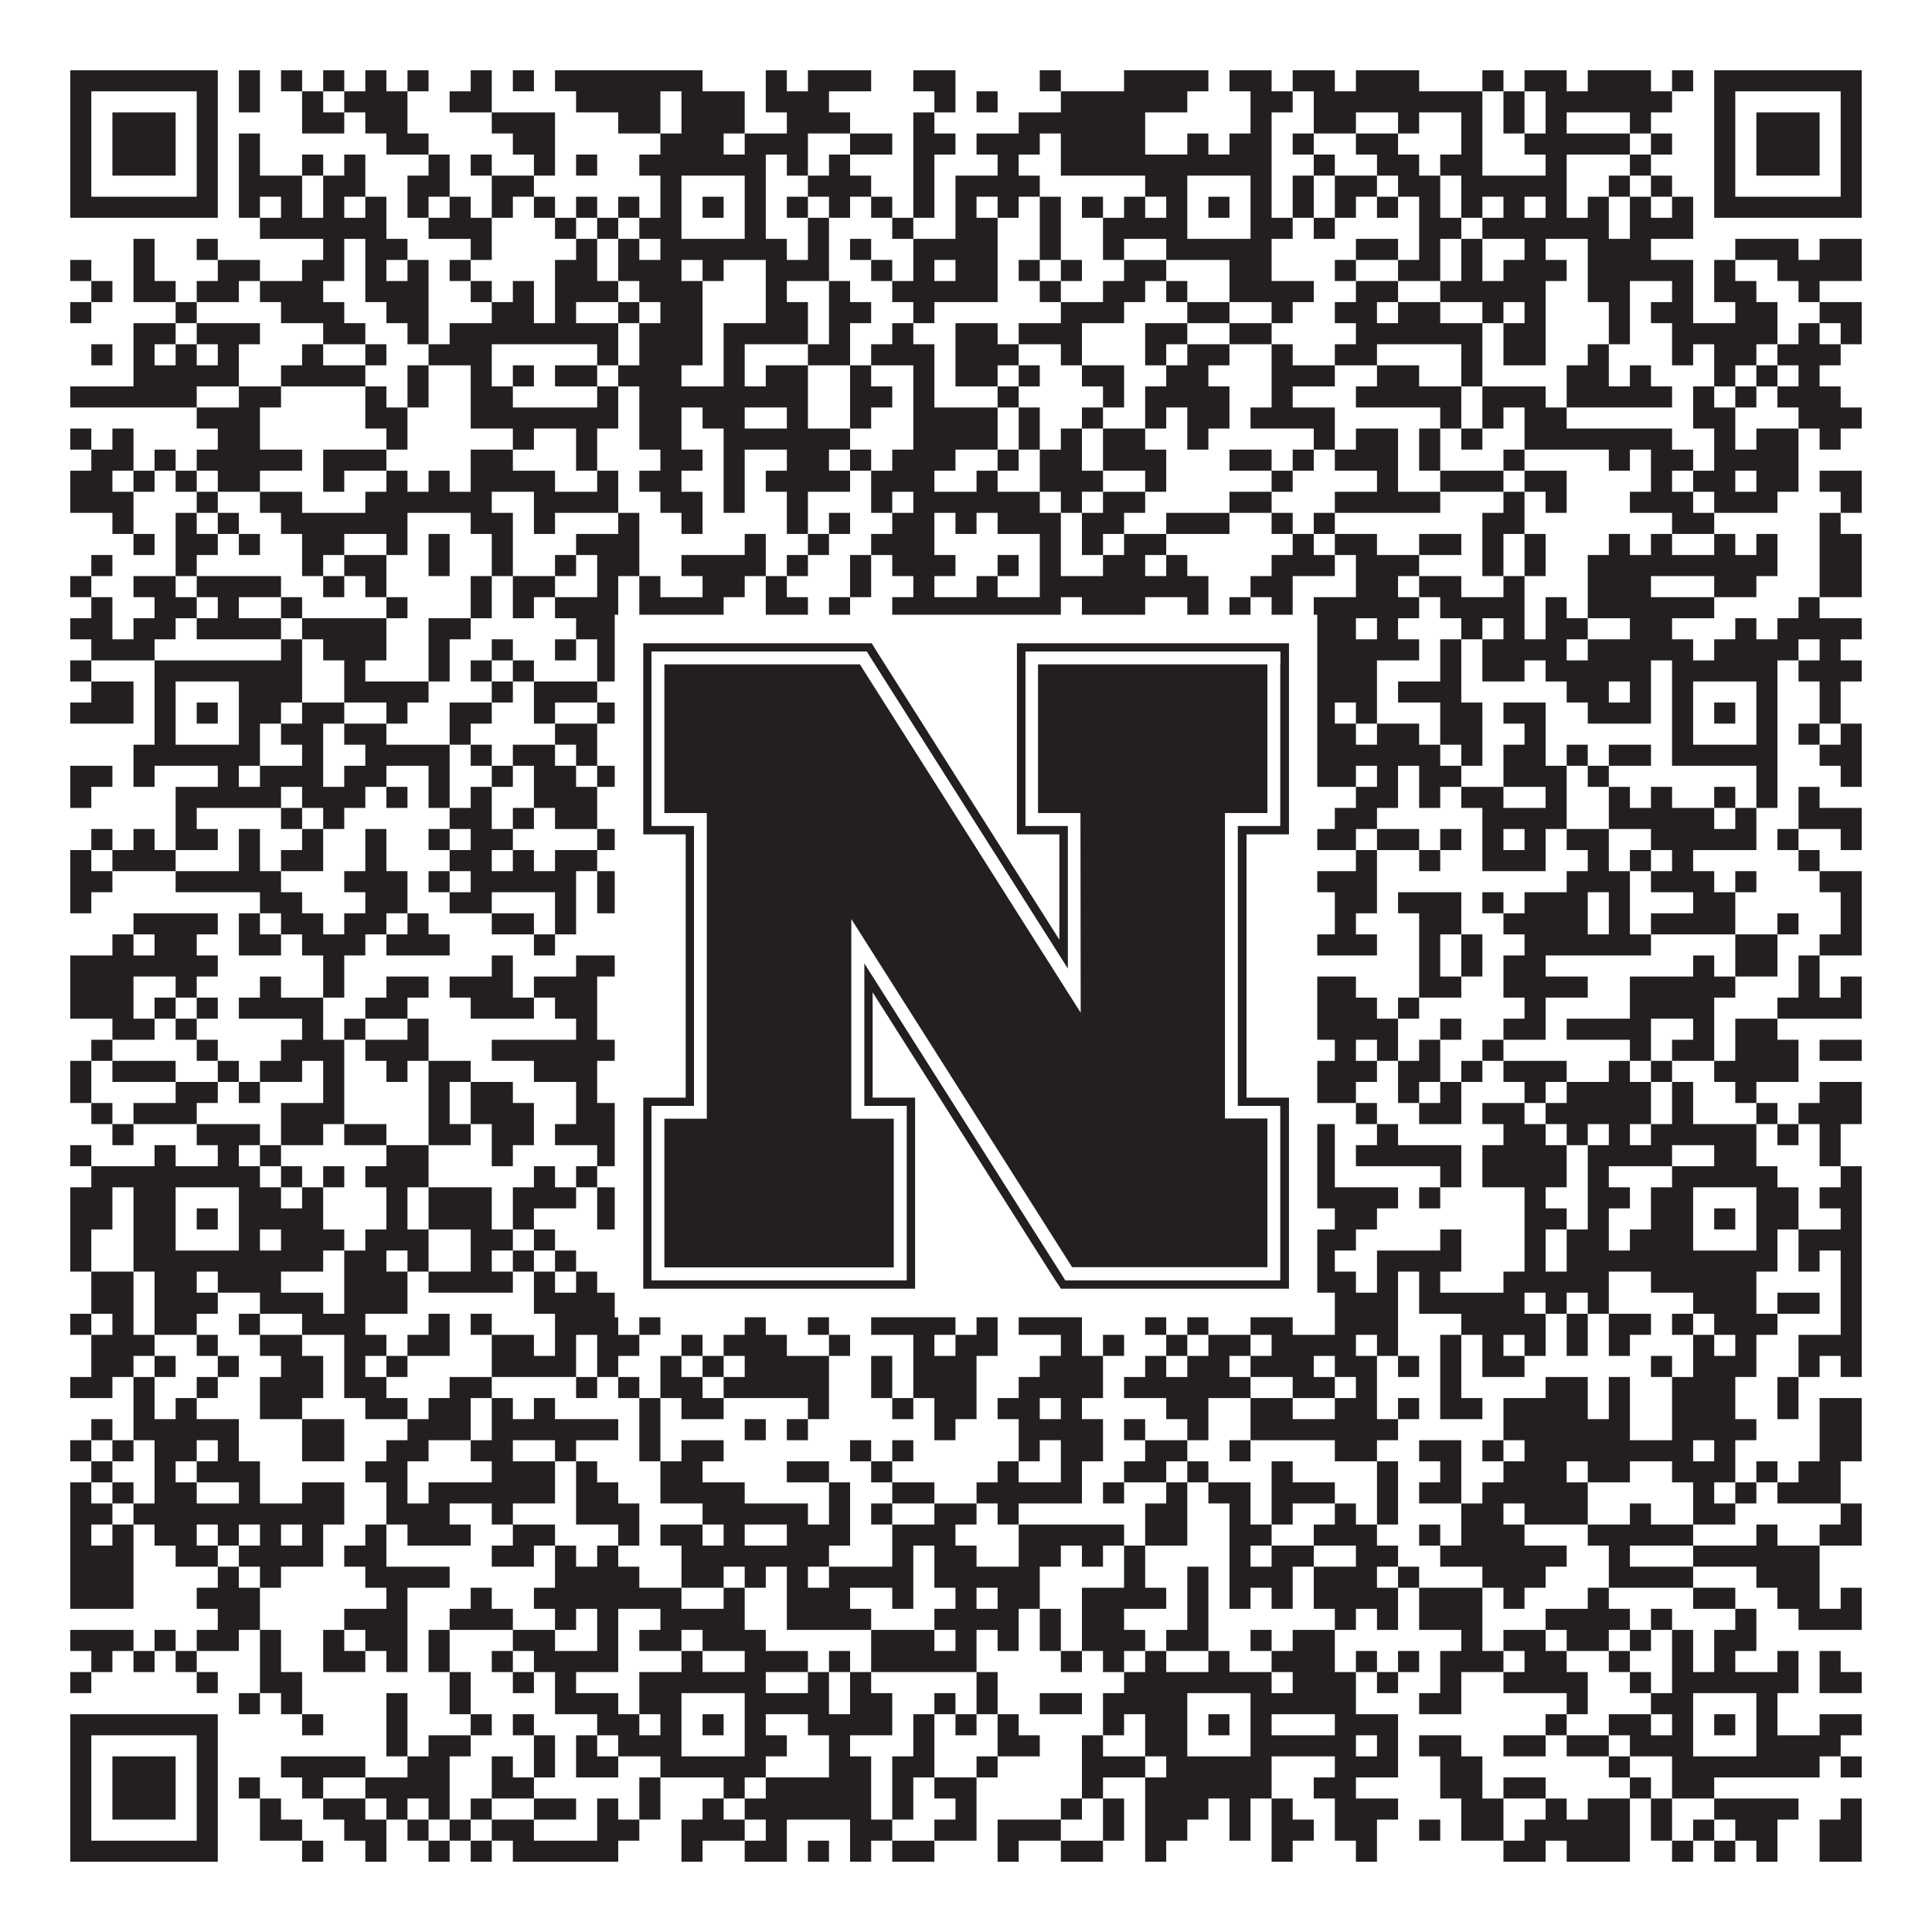 <?xml version="1.0"?>
<svg xmlns="http://www.w3.org/2000/svg" xmlns:xlink="http://www.w3.org/1999/xlink" version="1.1" width="1100px" height="1100px" viewBox="0 0 1100 1100"><rect x="0" y="0" width="1100" height="1100" fill="#ffffff" fill-opacity="1"/><path fill="#231f20" fill-opacity="1" d="M40,40L124,40L124,52L40,52ZM136,40L148,40L148,52L136,52ZM160,40L172,40L172,52L160,52ZM184,40L196,40L196,52L184,52ZM208,40L220,40L220,52L208,52ZM232,40L244,40L244,52L232,52ZM268,40L280,40L280,52L268,52ZM292,40L304,40L304,52L292,52ZM316,40L400,40L400,52L316,52ZM436,40L448,40L448,52L436,52ZM460,40L496,40L496,52L460,52ZM520,40L544,40L544,52L520,52ZM592,40L604,40L604,52L592,52ZM640,40L688,40L688,52L640,52ZM700,40L724,40L724,52L700,52ZM736,40L760,40L760,52L736,52ZM772,40L808,40L808,52L772,52ZM844,40L856,40L856,52L844,52ZM868,40L892,40L892,52L868,52ZM904,40L940,40L940,52L904,52ZM952,40L964,40L964,52L952,52ZM976,40L1060,40L1060,52L976,52ZM40,52L52,52L52,64L40,64ZM112,52L124,52L124,64L112,64ZM136,52L148,52L148,64L136,64ZM172,52L184,52L184,64L172,64ZM196,52L232,52L232,64L196,64ZM256,52L280,52L280,64L256,64ZM328,52L376,52L376,64L328,64ZM388,52L424,52L424,64L388,64ZM436,52L472,52L472,64L436,64ZM532,52L544,52L544,64L532,64ZM556,52L568,52L568,64L556,64ZM604,52L676,52L676,64L604,64ZM712,52L736,52L736,64L712,64ZM748,52L844,52L844,64L748,64ZM856,52L868,52L868,64L856,64ZM880,52L952,52L952,64L880,64ZM976,52L988,52L988,64L976,64ZM1048,52L1060,52L1060,64L1048,64ZM40,64L52,64L52,76L40,76ZM64,64L100,64L100,76L64,76ZM112,64L124,64L124,76L112,76ZM172,64L196,64L196,76L172,76ZM208,64L232,64L232,76L208,76ZM280,64L316,64L316,76L280,76ZM352,64L376,64L376,76L352,76ZM388,64L424,64L424,76L388,76ZM448,64L484,64L484,76L448,76ZM520,64L532,64L532,76L520,76ZM580,64L652,64L652,76L580,76ZM712,64L724,64L724,76L712,76ZM748,64L772,64L772,76L748,76ZM796,64L808,64L808,76L796,76ZM832,64L844,64L844,76L832,76ZM856,64L868,64L868,76L856,76ZM880,64L892,64L892,76L880,76ZM928,64L940,64L940,76L928,76ZM976,64L988,64L988,76L976,76ZM1000,64L1036,64L1036,76L1000,76ZM1048,64L1060,64L1060,76L1048,76ZM40,76L52,76L52,88L40,88ZM64,76L100,76L100,88L64,88ZM112,76L124,76L124,88L112,88ZM136,76L148,76L148,88L136,88ZM220,76L244,76L244,88L220,88ZM292,76L316,76L316,88L292,88ZM376,76L412,76L412,88L376,88ZM424,76L460,76L460,88L424,88ZM484,76L508,76L508,88L484,88ZM520,76L544,76L544,88L520,88ZM556,76L592,76L592,88L556,88ZM604,76L652,76L652,88L604,88ZM676,76L688,76L688,88L676,88ZM700,76L724,76L724,88L700,88ZM736,76L748,76L748,88L736,88ZM772,76L796,76L796,88L772,88ZM832,76L844,76L844,88L832,88ZM868,76L928,76L928,88L868,88ZM940,76L952,76L952,88L940,88ZM976,76L988,76L988,88L976,88ZM1000,76L1036,76L1036,88L1000,88ZM1048,76L1060,76L1060,88L1048,88ZM40,88L52,88L52,100L40,100ZM64,88L100,88L100,100L64,100ZM112,88L124,88L124,100L112,100ZM136,88L148,88L148,100L136,100ZM172,88L184,88L184,100L172,100ZM196,88L208,88L208,100L196,100ZM244,88L256,88L256,100L244,100ZM268,88L280,88L280,100L268,100ZM304,88L316,88L316,100L304,100ZM328,88L340,88L340,100L328,100ZM364,88L436,88L436,100L364,100ZM448,88L460,88L460,100L448,100ZM472,88L484,88L484,100L472,100ZM520,88L532,88L532,100L520,100ZM568,88L580,88L580,100L568,100ZM604,88L724,88L724,100L604,100ZM748,88L760,88L760,100L748,100ZM784,88L808,88L808,100L784,100ZM820,88L844,88L844,100L820,100ZM880,88L892,88L892,100L880,100ZM928,88L940,88L940,100L928,100ZM976,88L988,88L988,100L976,100ZM1000,88L1036,88L1036,100L1000,100ZM1048,88L1060,88L1060,100L1048,100ZM40,100L52,100L52,112L40,112ZM112,100L124,100L124,112L112,112ZM136,100L172,100L172,112L136,112ZM184,100L208,100L208,112L184,112ZM232,100L256,100L256,112L232,112ZM280,100L304,100L304,112L280,112ZM376,100L388,100L388,112L376,112ZM424,100L436,100L436,112L424,112ZM460,100L496,100L496,112L460,112ZM520,100L532,100L532,112L520,112ZM544,100L592,100L592,112L544,112ZM652,100L676,100L676,112L652,112ZM712,100L724,100L724,112L712,112ZM736,100L748,100L748,112L736,112ZM760,100L784,100L784,112L760,112ZM796,100L820,100L820,112L796,112ZM832,100L892,100L892,112L832,112ZM916,100L928,100L928,112L916,112ZM940,100L952,100L952,112L940,112ZM976,100L988,100L988,112L976,112ZM1048,100L1060,100L1060,112L1048,112ZM40,112L124,112L124,124L40,124ZM136,112L148,112L148,124L136,124ZM160,112L172,112L172,124L160,124ZM184,112L196,112L196,124L184,124ZM208,112L220,112L220,124L208,124ZM232,112L244,112L244,124L232,124ZM256,112L268,112L268,124L256,124ZM280,112L292,112L292,124L280,124ZM304,112L316,112L316,124L304,124ZM328,112L340,112L340,124L328,124ZM352,112L364,112L364,124L352,124ZM376,112L388,112L388,124L376,124ZM400,112L412,112L412,124L400,124ZM424,112L436,112L436,124L424,124ZM448,112L460,112L460,124L448,124ZM472,112L484,112L484,124L472,124ZM496,112L508,112L508,124L496,124ZM520,112L532,112L532,124L520,124ZM544,112L556,112L556,124L544,124ZM568,112L580,112L580,124L568,124ZM592,112L604,112L604,124L592,124ZM616,112L628,112L628,124L616,124ZM640,112L652,112L652,124L640,124ZM664,112L676,112L676,124L664,124ZM688,112L700,112L700,124L688,124ZM712,112L724,112L724,124L712,124ZM736,112L748,112L748,124L736,124ZM760,112L772,112L772,124L760,124ZM784,112L796,112L796,124L784,124ZM808,112L820,112L820,124L808,124ZM832,112L844,112L844,124L832,124ZM856,112L868,112L868,124L856,124ZM880,112L892,112L892,124L880,124ZM904,112L916,112L916,124L904,124ZM928,112L940,112L940,124L928,124ZM952,112L964,112L964,124L952,124ZM976,112L1060,112L1060,124L976,124ZM148,124L220,124L220,136L148,136ZM244,124L280,124L280,136L244,136ZM316,124L328,124L328,136L316,136ZM340,124L352,124L352,136L340,136ZM364,124L388,124L388,136L364,136ZM424,124L436,124L436,136L424,136ZM460,124L472,124L472,136L460,136ZM508,124L520,124L520,136L508,136ZM544,124L568,124L568,136L544,136ZM592,124L604,124L604,136L592,136ZM628,124L676,124L676,136L628,136ZM712,124L736,124L736,136L712,136ZM748,124L760,124L760,136L748,136ZM808,124L832,124L832,136L808,136ZM844,124L916,124L916,136L844,136ZM928,124L964,124L964,136L928,136ZM76,136L88,136L88,148L76,148ZM112,136L124,136L124,148L112,148ZM184,136L196,136L196,148L184,148ZM208,136L232,136L232,148L208,148ZM268,136L280,136L280,148L268,148ZM328,136L340,136L340,148L328,148ZM352,136L364,136L364,148L352,148ZM376,136L448,136L448,148L376,148ZM460,136L472,136L472,148L460,148ZM484,136L496,136L496,148L484,148ZM520,136L568,136L568,148L520,148ZM592,136L604,136L604,148L592,148ZM628,136L640,136L640,148L628,148ZM664,136L724,136L724,148L664,148ZM772,136L796,136L796,148L772,148ZM808,136L820,136L820,148L808,148ZM832,136L844,136L844,148L832,148ZM868,136L880,136L880,148L868,148ZM904,136L940,136L940,148L904,148ZM988,136L1024,136L1024,148L988,148ZM1036,136L1060,136L1060,148L1036,148ZM40,148L52,148L52,160L40,160ZM76,148L88,148L88,160L76,160ZM124,148L148,148L148,160L124,160ZM172,148L196,148L196,160L172,160ZM208,148L220,148L220,160L208,160ZM232,148L244,148L244,160L232,160ZM256,148L268,148L268,160L256,160ZM316,148L340,148L340,160L316,160ZM352,148L388,148L388,160L352,160ZM400,148L412,148L412,160L400,160ZM436,148L472,148L472,160L436,160ZM496,148L508,148L508,160L496,160ZM520,148L532,148L532,160L520,160ZM544,148L568,148L568,160L544,160ZM580,148L592,148L592,160L580,160ZM604,148L616,148L616,160L604,160ZM640,148L664,148L664,160L640,160ZM700,148L724,148L724,160L700,160ZM760,148L772,148L772,160L760,160ZM796,148L820,148L820,160L796,160ZM832,148L844,148L844,160L832,160ZM856,148L892,148L892,160L856,160ZM904,148L964,148L964,160L904,160ZM976,148L988,148L988,160L976,160ZM1012,148L1060,148L1060,160L1012,160ZM52,160L64,160L64,172L52,172ZM76,160L100,160L100,172L76,172ZM112,160L136,160L136,172L112,172ZM148,160L184,160L184,172L148,172ZM208,160L244,160L244,172L208,172ZM268,160L280,160L280,172L268,172ZM292,160L304,160L304,172L292,172ZM316,160L352,160L352,172L316,172ZM364,160L400,160L400,172L364,172ZM436,160L448,160L448,172L436,172ZM472,160L484,160L484,172L472,172ZM508,160L568,160L568,172L508,172ZM592,160L604,160L604,172L592,172ZM628,160L652,160L652,172L628,172ZM664,160L676,160L676,172L664,172ZM700,160L748,160L748,172L700,172ZM772,160L796,160L796,172L772,172ZM820,160L880,160L880,172L820,172ZM904,160L928,160L928,172L904,172ZM952,160L964,160L964,172L952,172ZM976,160L1000,160L1000,172L976,172ZM1024,160L1036,160L1036,172L1024,172ZM40,172L52,172L52,184L40,184ZM100,172L112,172L112,184L100,184ZM160,172L196,172L196,184L160,184ZM220,172L244,172L244,184L220,184ZM280,172L304,172L304,184L280,184ZM316,172L328,172L328,184L316,184ZM352,172L364,172L364,184L352,184ZM376,172L400,172L400,184L376,184ZM436,172L460,172L460,184L436,184ZM472,172L496,172L496,184L472,184ZM520,172L532,172L532,184L520,184ZM604,172L640,172L640,184L604,184ZM676,172L700,172L700,184L676,184ZM724,172L736,172L736,184L724,184ZM760,172L784,172L784,184L760,184ZM796,172L820,172L820,184L796,184ZM844,172L856,172L856,184L844,184ZM868,172L880,172L880,184L868,184ZM916,172L928,172L928,184L916,184ZM940,172L964,172L964,184L940,184ZM988,172L1012,172L1012,184L988,184ZM1036,172L1060,172L1060,184L1036,184ZM76,184L100,184L100,196L76,196ZM112,184L148,184L148,196L112,196ZM184,184L208,184L208,196L184,196ZM232,184L244,184L244,196L232,196ZM256,184L352,184L352,196L256,196ZM364,184L400,184L400,196L364,196ZM412,184L460,184L460,196L412,196ZM472,184L484,184L484,196L472,196ZM508,184L520,184L520,196L508,196ZM544,184L568,184L568,196L544,196ZM580,184L616,184L616,196L580,196ZM652,184L676,184L676,196L652,196ZM700,184L724,184L724,196L700,196ZM772,184L844,184L844,196L772,196ZM856,184L880,184L880,196L856,196ZM916,184L928,184L928,196L916,196ZM952,184L1012,184L1012,196L952,196ZM1024,184L1036,184L1036,196L1024,196ZM1048,184L1060,184L1060,196L1048,196ZM52,196L64,196L64,208L52,208ZM76,196L88,196L88,208L76,208ZM100,196L112,196L112,208L100,208ZM124,196L136,196L136,208L124,208ZM172,196L184,196L184,208L172,208ZM208,196L220,196L220,208L208,208ZM244,196L280,196L280,208L244,208ZM340,196L352,196L352,208L340,208ZM364,196L400,196L400,208L364,208ZM412,196L424,196L424,208L412,208ZM460,196L484,196L484,208L460,208ZM496,196L532,196L532,208L496,208ZM544,196L580,196L580,208L544,208ZM604,196L616,196L616,208L604,208ZM652,196L664,196L664,208L652,208ZM676,196L700,196L700,208L676,208ZM724,196L736,196L736,208L724,208ZM760,196L784,196L784,208L760,208ZM832,196L844,196L844,208L832,208ZM856,196L880,196L880,208L856,208ZM904,196L916,196L916,208L904,208ZM952,196L964,196L964,208L952,208ZM976,196L1000,196L1000,208L976,208ZM1012,196L1048,196L1048,208L1012,208ZM76,208L136,208L136,220L76,220ZM160,208L208,208L208,220L160,220ZM232,208L244,208L244,220L232,220ZM268,208L280,208L280,220L268,220ZM292,208L304,208L304,220L292,220ZM316,208L340,208L340,220L316,220ZM352,208L388,208L388,220L352,220ZM412,208L424,208L424,220L412,220ZM436,208L460,208L460,220L436,220ZM484,208L496,208L496,220L484,220ZM520,208L532,208L532,220L520,220ZM544,208L568,208L568,220L544,220ZM580,208L592,208L592,220L580,220ZM616,208L640,208L640,220L616,220ZM664,208L688,208L688,220L664,220ZM724,208L760,208L760,220L724,220ZM784,208L808,208L808,220L784,220ZM832,208L844,208L844,220L832,220ZM892,208L916,208L916,220L892,220ZM928,208L940,208L940,220L928,220ZM976,208L988,208L988,220L976,220ZM1000,208L1012,208L1012,220L1000,220ZM1024,208L1036,208L1036,220L1024,220ZM40,220L112,220L112,232L40,232ZM136,220L160,220L160,232L136,232ZM208,220L220,220L220,232L208,232ZM232,220L244,220L244,232L232,232ZM268,220L292,220L292,232L268,232ZM340,220L352,220L352,232L340,232ZM364,220L460,220L460,232L364,232ZM484,220L508,220L508,232L484,232ZM520,220L532,220L532,232L520,232ZM568,220L580,220L580,232L568,232ZM628,220L640,220L640,232L628,232ZM652,220L700,220L700,232L652,232ZM724,220L736,220L736,232L724,232ZM772,220L832,220L832,232L772,232ZM844,220L880,220L880,232L844,232ZM892,220L952,220L952,232L892,232ZM964,220L976,220L976,232L964,232ZM988,220L1000,220L1000,232L988,232ZM1012,220L1048,220L1048,232L1012,232ZM112,232L148,232L148,244L112,244ZM208,232L232,232L232,244L208,244ZM268,232L352,232L352,244L268,244ZM364,232L388,232L388,244L364,244ZM400,232L424,232L424,244L400,244ZM448,232L460,232L460,244L448,244ZM484,232L496,232L496,244L484,244ZM520,232L568,232L568,244L520,244ZM580,232L592,232L592,244L580,244ZM616,232L628,232L628,244L616,244ZM652,232L664,232L664,244L652,244ZM676,232L700,232L700,244L676,244ZM712,232L760,232L760,244L712,244ZM820,232L832,232L832,244L820,244ZM844,232L856,232L856,244L844,244ZM868,232L892,232L892,244L868,244ZM964,232L988,232L988,244L964,244ZM1024,232L1060,232L1060,244L1024,244ZM40,244L52,244L52,256L40,256ZM64,244L76,244L76,256L64,256ZM124,244L148,244L148,256L124,256ZM220,244L232,244L232,256L220,256ZM292,244L304,244L304,256L292,256ZM328,244L340,244L340,256L328,256ZM364,244L388,244L388,256L364,256ZM412,244L484,244L484,256L412,256ZM520,244L568,244L568,256L520,256ZM580,244L592,244L592,256L580,256ZM604,244L616,244L616,256L604,256ZM628,244L652,244L652,256L628,256ZM676,244L688,244L688,256L676,256ZM748,244L760,244L760,256L748,256ZM772,244L796,244L796,256L772,256ZM808,244L820,244L820,256L808,256ZM832,244L844,244L844,256L832,256ZM868,244L952,244L952,256L868,256ZM976,244L988,244L988,256L976,256ZM1000,244L1024,244L1024,256L1000,256ZM1036,244L1048,244L1048,256L1036,256ZM52,256L76,256L76,268L52,268ZM88,256L100,256L100,268L88,268ZM112,256L172,256L172,268L112,268ZM184,256L220,256L220,268L184,268ZM268,256L292,256L292,268L268,268ZM328,256L340,256L340,268L328,268ZM376,256L400,256L400,268L376,268ZM412,256L424,256L424,268L412,268ZM448,256L472,256L472,268L448,268ZM484,256L496,256L496,268L484,268ZM508,256L544,256L544,268L508,268ZM568,256L580,256L580,268L568,268ZM592,256L616,256L616,268L592,268ZM628,256L664,256L664,268L628,268ZM700,256L724,256L724,268L700,268ZM736,256L748,256L748,268L736,268ZM760,256L796,256L796,268L760,268ZM808,256L820,256L820,268L808,268ZM856,256L868,256L868,268L856,268ZM916,256L928,256L928,268L916,268ZM940,256L964,256L964,268L940,268ZM976,256L1024,256L1024,268L976,268ZM40,268L64,268L64,280L40,280ZM76,268L88,268L88,280L76,280ZM100,268L112,268L112,280L100,280ZM124,268L148,268L148,280L124,280ZM184,268L196,268L196,280L184,280ZM220,268L232,268L232,280L220,280ZM244,268L256,268L256,280L244,280ZM268,268L316,268L316,280L268,280ZM340,268L352,268L352,280L340,280ZM364,268L388,268L388,280L364,280ZM412,268L424,268L424,280L412,280ZM436,268L484,268L484,280L436,280ZM496,268L532,268L532,280L496,280ZM556,268L568,268L568,280L556,280ZM592,268L628,268L628,280L592,280ZM652,268L664,268L664,280L652,280ZM724,268L736,268L736,280L724,280ZM784,268L796,268L796,280L784,280ZM820,268L856,268L856,280L820,280ZM868,268L892,268L892,280L868,280ZM940,268L952,268L952,280L940,280ZM964,268L988,268L988,280L964,280ZM1000,268L1024,268L1024,280L1000,280ZM1036,268L1060,268L1060,280L1036,280ZM40,280L76,280L76,292L40,292ZM112,280L124,280L124,292L112,292ZM148,280L172,280L172,292L148,292ZM208,280L280,280L280,292L208,292ZM304,280L352,280L352,292L304,292ZM376,280L400,280L400,292L376,292ZM412,280L424,280L424,292L412,292ZM448,280L460,280L460,292L448,292ZM496,280L508,280L508,292L496,292ZM520,280L592,280L592,292L520,292ZM604,280L616,280L616,292L604,292ZM628,280L652,280L652,292L628,292ZM700,280L724,280L724,292L700,292ZM760,280L820,280L820,292L760,292ZM856,280L868,280L868,292L856,292ZM880,280L892,280L892,292L880,292ZM928,280L964,280L964,292L928,292ZM976,280L1012,280L1012,292L976,292ZM1048,280L1060,280L1060,292L1048,292ZM64,292L76,292L76,304L64,304ZM100,292L112,292L112,304L100,304ZM124,292L136,292L136,304L124,304ZM160,292L232,292L232,304L160,304ZM268,292L292,292L292,304L268,304ZM304,292L316,292L316,304L304,304ZM352,292L364,292L364,304L352,304ZM388,292L400,292L400,304L388,304ZM448,292L460,292L460,304L448,304ZM472,292L484,292L484,304L472,304ZM508,292L532,292L532,304L508,304ZM544,292L556,292L556,304L544,304ZM568,292L604,292L604,304L568,304ZM616,292L640,292L640,304L616,304ZM664,292L700,292L700,304L664,304ZM724,292L736,292L736,304L724,304ZM748,292L760,292L760,304L748,304ZM844,292L868,292L868,304L844,304ZM952,292L976,292L976,304L952,304ZM1036,292L1048,292L1048,304L1036,304ZM76,304L88,304L88,316L76,316ZM100,304L124,304L124,316L100,316ZM136,304L148,304L148,316L136,316ZM172,304L196,304L196,316L172,316ZM220,304L232,304L232,316L220,316ZM244,304L256,304L256,316L244,316ZM280,304L292,304L292,316L280,316ZM328,304L364,304L364,316L328,316ZM424,304L436,304L436,316L424,316ZM460,304L472,304L472,316L460,316ZM496,304L532,304L532,316L496,316ZM592,304L604,304L604,316L592,316ZM616,304L628,304L628,316L616,316ZM640,304L664,304L664,316L640,316ZM736,304L748,304L748,316L736,316ZM760,304L784,304L784,316L760,316ZM808,304L832,304L832,316L808,316ZM844,304L856,304L856,316L844,316ZM868,304L880,304L880,316L868,316ZM916,304L928,304L928,316L916,316ZM940,304L952,304L952,316L940,316ZM976,304L988,304L988,316L976,316ZM1000,304L1012,304L1012,316L1000,316ZM1036,304L1060,304L1060,316L1036,316ZM52,316L64,316L64,328L52,328ZM100,316L112,316L112,328L100,328ZM172,316L184,316L184,328L172,328ZM196,316L220,316L220,328L196,328ZM244,316L256,316L256,328L244,328ZM280,316L292,316L292,328L280,328ZM316,316L328,316L328,328L316,328ZM340,316L364,316L364,328L340,328ZM388,316L436,316L436,328L388,328ZM448,316L460,316L460,328L448,328ZM484,316L496,316L496,328L484,328ZM508,316L544,316L544,328L508,328ZM568,316L580,316L580,328L568,328ZM592,316L604,316L604,328L592,328ZM628,316L652,316L652,328L628,328ZM664,316L676,316L676,328L664,328ZM724,316L760,316L760,328L724,328ZM772,316L808,316L808,328L772,328ZM844,316L856,316L856,328L844,328ZM868,316L880,316L880,328L868,328ZM904,316L1012,316L1012,328L904,328ZM1036,316L1060,316L1060,328L1036,328ZM40,328L52,328L52,340L40,340ZM76,328L100,328L100,340L76,340ZM112,328L160,328L160,340L112,340ZM184,328L196,328L196,340L184,340ZM208,328L220,328L220,340L208,340ZM268,328L280,328L280,340L268,340ZM292,328L316,328L316,340L292,340ZM340,328L352,328L352,340L340,340ZM364,328L376,328L376,340L364,340ZM400,328L424,328L424,340L400,340ZM436,328L448,328L448,340L436,340ZM484,328L496,328L496,340L484,340ZM520,328L532,328L532,340L520,340ZM556,328L568,328L568,340L556,340ZM592,328L688,328L688,340L592,340ZM712,328L736,328L736,340L712,340ZM772,328L796,328L796,340L772,340ZM808,328L832,328L832,340L808,340ZM856,328L868,328L868,340L856,340ZM904,328L940,328L940,340L904,340ZM976,328L1000,328L1000,340L976,340ZM1036,328L1060,328L1060,340L1036,340ZM52,340L64,340L64,352L52,352ZM88,340L112,340L112,352L88,352ZM124,340L136,340L136,352L124,352ZM160,340L172,340L172,352L160,352ZM220,340L232,340L232,352L220,352ZM268,340L280,340L280,352L268,352ZM292,340L304,340L304,352L292,352ZM316,340L352,340L352,352L316,352ZM364,340L412,340L412,352L364,352ZM436,340L460,340L460,352L436,352ZM472,340L484,340L484,352L472,352ZM508,340L604,340L604,352L508,352ZM616,340L652,340L652,352L616,352ZM676,340L688,340L688,352L676,352ZM700,340L712,340L712,352L700,352ZM724,340L736,340L736,352L724,352ZM748,340L808,340L808,352L748,352ZM820,340L868,340L868,352L820,352ZM880,340L892,340L892,352L880,352ZM904,340L976,340L976,352L904,352ZM1024,340L1036,340L1036,352L1024,352ZM40,352L64,352L64,364L40,364ZM76,352L100,352L100,364L76,364ZM112,352L160,352L160,364L112,364ZM172,352L220,352L220,364L172,364ZM244,352L268,352L268,364L244,364ZM328,352L364,352L364,364L328,364ZM400,352L412,352L412,364L400,364ZM508,352L520,352L520,364L508,364ZM580,352L592,352L592,364L580,364ZM604,352L616,352L616,364L604,364ZM652,352L700,352L700,364L652,364ZM736,352L772,352L772,364L736,364ZM784,352L796,352L796,364L784,364ZM832,352L844,352L844,364L832,364ZM856,352L868,352L868,364L856,364ZM880,352L904,352L904,364L880,364ZM928,352L952,352L952,364L928,364ZM988,352L1000,352L1000,364L988,364ZM1012,352L1060,352L1060,364L1012,364ZM52,364L88,364L88,376L52,376ZM160,364L172,364L172,376L160,376ZM184,364L220,364L220,376L184,376ZM244,364L256,364L256,376L244,376ZM280,364L292,364L292,376L280,376ZM316,364L328,364L328,376L316,376ZM340,364L352,364L352,376L340,376ZM424,364L436,364L436,376L424,376ZM448,364L472,364L472,376L448,376ZM484,364L496,364L496,376L484,376ZM508,364L520,364L520,376L508,376ZM556,364L568,364L568,376L556,376ZM580,364L592,364L592,376L580,376ZM652,364L664,364L664,376L652,376ZM712,364L736,364L736,376L712,376ZM748,364L808,364L808,376L748,376ZM820,364L832,364L832,376L820,376ZM844,364L892,364L892,376L844,376ZM904,364L964,364L964,376L904,376ZM976,364L1024,364L1024,376L976,376ZM1036,364L1048,364L1048,376L1036,376ZM40,376L52,376L52,388L40,388ZM88,376L172,376L172,388L88,388ZM196,376L208,376L208,388L196,388ZM244,376L256,376L256,388L244,388ZM268,376L280,376L280,388L268,388ZM292,376L304,376L304,388L292,388ZM340,376L460,376L460,388L340,388ZM472,376L484,376L484,388L472,388ZM496,376L520,376L520,388L496,388ZM532,376L580,376L580,388L532,388ZM628,376L652,376L652,388L628,388ZM664,376L724,376L724,388L664,388ZM736,376L784,376L784,388L736,388ZM820,376L832,376L832,388L820,388ZM844,376L868,376L868,388L844,388ZM880,376L940,376L940,388L880,388ZM952,376L1012,376L1012,388L952,388ZM1024,376L1060,376L1060,388L1024,388ZM52,388L76,388L76,400L52,400ZM88,388L100,388L100,400L88,400ZM136,388L172,388L172,400L136,400ZM196,388L244,388L244,400L196,400ZM280,388L292,388L292,400L280,400ZM304,388L340,388L340,400L304,400ZM352,388L364,388L364,400L352,400ZM376,388L388,388L388,400L376,400ZM424,388L436,388L436,400L424,400ZM460,388L472,388L472,400L460,400ZM508,388L520,388L520,400L508,400ZM532,388L556,388L556,400L532,400ZM568,388L592,388L592,400L568,400ZM616,388L652,388L652,400L616,400ZM664,388L676,388L676,400L664,400ZM712,388L724,388L724,400L712,400ZM736,388L784,388L784,400L736,400ZM796,388L832,388L832,400L796,400ZM892,388L916,388L916,400L892,400ZM928,388L940,388L940,400L928,400ZM952,388L964,388L964,400L952,400ZM1000,388L1012,388L1012,400L1000,400ZM1036,388L1048,388L1048,400L1036,400ZM40,400L76,400L76,412L40,412ZM88,400L100,400L100,412L88,412ZM112,400L124,400L124,412L112,412ZM136,400L160,400L160,412L136,412ZM172,400L196,400L196,412L172,412ZM220,400L232,400L232,412L220,412ZM256,400L280,400L280,412L256,412ZM304,400L316,400L316,412L304,412ZM340,400L352,400L352,412L340,412ZM364,400L388,400L388,412L364,412ZM400,400L412,400L412,412L400,412ZM424,400L436,400L436,412L424,412ZM472,400L484,400L484,412L472,412ZM520,400L568,400L568,412L520,412ZM580,400L628,400L628,412L580,412ZM652,400L676,400L676,412L652,412ZM688,400L700,400L700,412L688,412ZM712,400L724,400L724,412L712,412ZM736,400L760,400L760,412L736,412ZM772,400L784,400L784,412L772,412ZM820,400L844,400L844,412L820,412ZM856,400L880,400L880,412L856,412ZM904,400L940,400L940,412L904,412ZM952,400L964,400L964,412L952,412ZM976,400L988,400L988,412L976,412ZM1000,400L1012,400L1012,412L1000,412ZM1036,400L1048,400L1048,412L1036,412ZM88,412L100,412L100,424L88,424ZM136,412L148,412L148,424L136,424ZM160,412L184,412L184,424L160,424ZM196,412L220,412L220,424L196,424ZM256,412L268,412L268,424L256,424ZM316,412L340,412L340,424L316,424ZM376,412L388,412L388,424L376,424ZM424,412L436,412L436,424L424,424ZM448,412L460,412L460,424L448,424ZM484,412L496,412L496,424L484,424ZM520,412L544,412L544,424L520,424ZM580,412L592,412L592,424L580,424ZM640,412L652,412L652,424L640,424ZM664,412L676,412L676,424L664,424ZM712,412L772,412L772,424L712,424ZM784,412L808,412L808,424L784,424ZM820,412L844,412L844,424L820,424ZM868,412L880,412L880,424L868,424ZM952,412L964,412L964,424L952,424ZM1000,412L1012,412L1012,424L1000,424ZM1024,412L1036,412L1036,424L1024,424ZM1048,412L1060,412L1060,424L1048,424ZM76,424L148,424L148,436L76,436ZM172,424L184,424L184,436L172,436ZM208,424L256,424L256,436L208,436ZM268,424L280,424L280,436L268,436ZM292,424L316,424L316,436L292,436ZM328,424L340,424L340,436L328,436ZM376,424L460,424L460,436L376,436ZM484,424L496,424L496,436L484,436ZM520,424L556,424L556,436L520,436ZM568,424L652,424L652,436L568,436ZM664,424L724,424L724,436L664,436ZM748,424L820,424L820,436L748,436ZM832,424L844,424L844,436L832,436ZM856,424L880,424L880,436L856,436ZM892,424L904,424L904,436L892,436ZM916,424L940,424L940,436L916,436ZM952,424L1012,424L1012,436L952,436ZM1036,424L1060,424L1060,436L1036,436ZM40,436L64,436L64,448L40,448ZM76,436L88,436L88,448L76,448ZM124,436L136,436L136,448L124,448ZM148,436L184,436L184,448L148,448ZM196,436L220,436L220,448L196,448ZM244,436L256,436L256,448L244,448ZM280,436L292,436L292,448L280,448ZM304,436L328,436L328,448L304,448ZM340,436L352,436L352,448L340,448ZM376,436L388,436L388,448L376,448ZM424,436L448,436L448,448L424,448ZM460,436L472,436L472,448L460,448ZM484,436L532,436L532,448L484,448ZM544,436L556,436L556,448L544,448ZM592,436L604,436L604,448L592,448ZM616,436L628,436L628,448L616,448ZM652,436L700,436L700,448L652,448ZM724,436L772,436L772,448L724,448ZM784,436L796,436L796,448L784,448ZM808,436L832,436L832,448L808,448ZM856,436L892,436L892,448L856,448ZM904,436L916,436L916,448L904,448ZM1000,436L1012,436L1012,448L1000,448ZM1048,436L1060,436L1060,448L1048,448ZM40,448L52,448L52,460L40,460ZM100,448L160,448L160,460L100,460ZM172,448L208,448L208,460L172,460ZM220,448L232,448L232,460L220,460ZM244,448L256,448L256,460L244,460ZM268,448L280,448L280,460L268,460ZM304,448L340,448L340,460L304,460ZM364,448L400,448L400,460L364,460ZM472,448L484,448L484,460L472,460ZM496,448L556,448L556,460L496,460ZM568,448L580,448L580,460L568,460ZM592,448L616,448L616,460L592,460ZM628,448L640,448L640,460L628,460ZM652,448L688,448L688,460L652,460ZM700,448L712,448L712,460L700,460ZM724,448L736,448L736,460L724,460ZM772,448L796,448L796,460L772,460ZM808,448L820,448L820,460L808,460ZM832,448L856,448L856,460L832,460ZM880,448L892,448L892,460L880,460ZM916,448L928,448L928,460L916,460ZM940,448L952,448L952,460L940,460ZM976,448L988,448L988,460L976,460ZM1000,448L1012,448L1012,460L1000,460ZM1024,448L1036,448L1036,460L1024,460ZM100,460L112,460L112,472L100,472ZM160,460L172,460L172,472L160,472ZM184,460L196,460L196,472L184,472ZM256,460L280,460L280,472L256,472ZM292,460L304,460L304,472L292,472ZM316,460L340,460L340,472L316,472ZM352,460L364,460L364,472L352,472ZM448,460L460,460L460,472L448,472ZM484,460L508,460L508,472L484,472ZM520,460L532,460L532,472L520,472ZM556,460L568,460L568,472L556,472ZM604,460L616,460L616,472L604,472ZM700,460L712,460L712,472L700,472ZM724,460L748,460L748,472L724,472ZM760,460L784,460L784,472L760,472ZM844,460L892,460L892,472L844,472ZM916,460L976,460L976,472L916,472ZM988,460L1000,460L1000,472L988,472ZM1024,460L1060,460L1060,472L1024,472ZM52,472L64,472L64,484L52,484ZM76,472L88,472L88,484L76,484ZM100,472L124,472L124,484L100,484ZM136,472L148,472L148,484L136,484ZM172,472L184,472L184,484L172,484ZM208,472L220,472L220,484L208,484ZM244,472L256,472L256,484L244,484ZM268,472L292,472L292,484L268,484ZM340,472L352,472L352,484L340,484ZM364,472L376,472L376,484L364,484ZM400,472L412,472L412,484L400,484ZM424,472L436,472L436,484L424,484ZM484,472L496,472L496,484L484,484ZM508,472L556,472L556,484L508,484ZM568,472L580,472L580,484L568,484ZM652,472L676,472L676,484L652,484ZM700,472L736,472L736,484L700,484ZM748,472L772,472L772,484L748,484ZM784,472L808,472L808,484L784,484ZM820,472L832,472L832,484L820,484ZM844,472L856,472L856,484L844,484ZM868,472L880,472L880,484L868,484ZM892,472L916,472L916,484L892,484ZM940,472L1000,472L1000,484L940,484ZM1012,472L1024,472L1024,484L1012,484ZM1048,472L1060,472L1060,484L1048,484ZM40,484L52,484L52,496L40,496ZM64,484L100,484L100,496L64,496ZM136,484L148,484L148,496L136,496ZM160,484L184,484L184,496L160,496ZM208,484L220,484L220,496L208,496ZM256,484L280,484L280,496L256,496ZM292,484L304,484L304,496L292,496ZM316,484L340,484L340,496L316,496ZM352,484L364,484L364,496L352,496ZM412,484L424,484L424,496L412,496ZM472,484L508,484L508,496L472,496ZM556,484L580,484L580,496L556,496ZM616,484L688,484L688,496L616,496ZM736,484L748,484L748,496L736,496ZM772,484L784,484L784,496L772,496ZM808,484L820,484L820,496L808,496ZM844,484L880,484L880,496L844,496ZM904,484L916,484L916,496L904,496ZM928,484L940,484L940,496L928,496ZM952,484L964,484L964,496L952,496ZM1024,484L1036,484L1036,496L1024,496ZM40,496L64,496L64,508L40,508ZM100,496L160,496L160,508L100,508ZM196,496L232,496L232,508L196,508ZM244,496L256,496L256,508L244,508ZM268,496L328,496L328,508L268,508ZM340,496L364,496L364,508L340,508ZM376,496L400,496L400,508L376,508ZM424,496L436,496L436,508L424,508ZM460,496L472,496L472,508L460,508ZM484,496L496,496L496,508L484,508ZM508,496L532,496L532,508L508,508ZM544,496L568,496L568,508L544,508ZM580,496L592,496L592,508L580,508ZM604,496L628,496L628,508L604,508ZM640,496L652,496L652,508L640,508ZM712,496L724,496L724,508L712,508ZM736,496L784,496L784,508L736,508ZM892,496L928,496L928,508L892,508ZM940,496L976,496L976,508L940,508ZM988,496L1000,496L1000,508L988,508ZM1036,496L1060,496L1060,508L1036,508ZM40,508L52,508L52,520L40,520ZM148,508L172,508L172,520L148,520ZM208,508L232,508L232,520L208,520ZM256,508L280,508L280,520L256,520ZM316,508L328,508L328,520L316,520ZM340,508L364,508L364,520L340,520ZM376,508L388,508L388,520L376,520ZM412,508L424,508L424,520L412,520ZM436,508L484,508L484,520L436,520ZM520,508L532,508L532,520L520,520ZM544,508L556,508L556,520L544,520ZM568,508L604,508L604,520L568,520ZM688,508L748,508L748,520L688,520ZM760,508L784,508L784,520L760,520ZM796,508L832,508L832,520L796,520ZM844,508L856,508L856,520L844,520ZM868,508L904,508L904,520L868,520ZM916,508L928,508L928,520L916,520ZM964,508L988,508L988,520L964,520ZM1048,508L1060,508L1060,520L1048,520ZM76,520L124,520L124,532L76,532ZM136,520L148,520L148,532L136,532ZM160,520L184,520L184,532L160,532ZM196,520L220,520L220,532L196,532ZM232,520L244,520L244,532L232,532ZM280,520L304,520L304,532L280,532ZM316,520L328,520L328,532L316,532ZM352,520L376,520L376,532L352,532ZM400,520L436,520L436,532L400,532ZM448,520L484,520L484,532L448,532ZM496,520L544,520L544,532L496,532ZM580,520L592,520L592,532L580,532ZM616,520L628,520L628,532L616,532ZM640,520L688,520L688,532L640,532ZM700,520L724,520L724,532L700,532ZM736,520L748,520L748,532L736,532ZM760,520L772,520L772,532L760,532ZM808,520L832,520L832,532L808,532ZM856,520L904,520L904,532L856,532ZM916,520L928,520L928,532L916,532ZM940,520L988,520L988,532L940,532ZM1012,520L1024,520L1024,532L1012,532ZM1048,520L1060,520L1060,532L1048,532ZM64,532L76,532L76,544L64,544ZM88,532L112,532L112,544L88,544ZM136,532L160,532L160,544L136,544ZM172,532L208,532L208,544L172,544ZM220,532L256,532L256,544L220,544ZM304,532L316,532L316,544L304,544ZM364,532L388,532L388,544L364,544ZM460,532L472,532L472,544L460,544ZM496,532L508,532L508,544L496,544ZM520,532L532,532L532,544L520,544ZM556,532L592,532L592,544L556,544ZM616,532L628,532L628,544L616,544ZM676,532L688,532L688,544L676,544ZM700,532L712,532L712,544L700,544ZM724,532L736,532L736,544L724,544ZM748,532L784,532L784,544L748,544ZM808,532L820,532L820,544L808,544ZM832,532L844,532L844,544L832,544ZM868,532L940,532L940,544L868,544ZM988,532L1012,532L1012,544L988,544ZM1036,532L1060,532L1060,544L1036,544ZM40,544L124,544L124,556L40,556ZM184,544L196,544L196,556L184,556ZM280,544L292,544L292,556L280,556ZM328,544L352,544L352,556L328,556ZM376,544L388,544L388,556L376,556ZM400,544L412,544L412,556L400,556ZM436,544L472,544L472,556L436,556ZM496,544L520,544L520,556L496,556ZM532,544L544,544L544,556L532,556ZM556,544L568,544L568,556L556,556ZM580,544L604,544L604,556L580,556ZM628,544L640,544L640,556L628,556ZM652,544L664,544L664,556L652,556ZM700,544L724,544L724,556L700,556ZM736,544L748,544L748,556L736,556ZM808,544L820,544L820,556L808,556ZM832,544L844,544L844,556L832,556ZM856,544L880,544L880,556L856,556ZM964,544L976,544L976,556L964,556ZM988,544L1012,544L1012,556L988,556ZM1024,544L1036,544L1036,556L1024,556ZM40,556L76,556L76,568L40,568ZM100,556L112,556L112,568L100,568ZM148,556L160,556L160,568L148,568ZM184,556L196,556L196,568L184,568ZM220,556L244,556L244,568L220,568ZM256,556L292,556L292,568L256,568ZM304,556L340,556L340,568L304,568ZM412,556L424,556L424,568L412,568ZM484,556L496,556L496,568L484,568ZM508,556L544,556L544,568L508,568ZM556,556L580,556L580,568L556,568ZM592,556L604,556L604,568L592,568ZM616,556L628,556L628,568L616,568ZM640,556L652,556L652,568L640,568ZM676,556L688,556L688,568L676,568ZM700,556L736,556L736,568L700,568ZM748,556L772,556L772,568L748,568ZM808,556L832,556L832,568L808,568ZM856,556L904,556L904,568L856,568ZM928,556L988,556L988,568L928,568ZM1024,556L1036,556L1036,568L1024,568ZM1048,556L1060,556L1060,568L1048,568ZM40,568L76,568L76,580L40,580ZM88,568L100,568L100,580L88,580ZM112,568L124,568L124,580L112,580ZM136,568L184,568L184,580L136,580ZM208,568L232,568L232,580L208,580ZM268,568L304,568L304,580L268,580ZM316,568L340,568L340,580L316,580ZM376,568L388,568L388,580L376,580ZM460,568L472,568L472,580L460,580ZM544,568L556,568L556,580L544,580ZM568,568L580,568L580,580L568,580ZM592,568L616,568L616,580L592,580ZM628,568L640,568L640,580L628,580ZM700,568L712,568L712,580L700,580ZM748,568L784,568L784,580L748,580ZM796,568L808,568L808,580L796,580ZM868,568L880,568L880,580L868,580ZM928,568L976,568L976,580L928,580ZM1012,568L1060,568L1060,580L1012,580ZM64,580L88,580L88,592L64,592ZM100,580L112,580L112,592L100,592ZM172,580L184,580L184,592L172,592ZM196,580L208,580L208,592L196,592ZM232,580L244,580L244,592L232,592ZM328,580L340,580L340,592L328,592ZM352,580L364,580L364,592L352,592ZM376,580L388,580L388,592L376,592ZM412,580L424,580L424,592L412,592ZM472,580L496,580L496,592L472,592ZM508,580L532,580L532,592L508,592ZM544,580L568,580L568,592L544,592ZM580,580L628,580L628,592L580,592ZM640,580L652,580L652,592L640,592ZM676,580L688,580L688,592L676,592ZM700,580L724,580L724,592L700,592ZM748,580L796,580L796,592L748,592ZM820,580L832,580L832,592L820,592ZM856,580L880,580L880,592L856,592ZM892,580L940,580L940,592L892,592ZM964,580L976,580L976,592L964,592ZM988,580L1012,580L1012,592L988,592ZM52,592L64,592L64,604L52,604ZM112,592L124,592L124,604L112,604ZM160,592L196,592L196,604L160,604ZM208,592L244,592L244,604L208,604ZM280,592L352,592L352,604L280,604ZM376,592L388,592L388,604L376,604ZM412,592L424,592L424,604L412,604ZM436,592L448,592L448,604L436,604ZM496,592L508,592L508,604L496,604ZM532,592L544,592L544,604L532,604ZM556,592L592,592L592,604L556,604ZM688,592L748,592L748,604L688,604ZM760,592L772,592L772,604L760,604ZM784,592L796,592L796,604L784,604ZM808,592L820,592L820,604L808,604ZM844,592L856,592L856,604L844,604ZM928,592L940,592L940,604L928,604ZM952,592L976,592L976,604L952,604ZM988,592L1024,592L1024,604L988,604ZM1036,592L1060,592L1060,604L1036,604ZM40,604L52,604L52,616L40,616ZM64,604L100,604L100,616L64,616ZM124,604L136,604L136,616L124,616ZM148,604L172,604L172,616L148,616ZM184,604L196,604L196,616L184,616ZM220,604L232,604L232,616L220,616ZM244,604L268,604L268,616L244,616ZM304,604L340,604L340,616L304,616ZM388,604L412,604L412,616L388,616ZM424,604L484,604L484,616L424,616ZM520,604L532,604L532,616L520,616ZM544,604L580,604L580,616L544,616ZM592,604L640,604L640,616L592,616ZM676,604L712,604L712,616L676,616ZM724,604L736,604L736,616L724,616ZM748,604L784,604L784,616L748,616ZM796,604L820,604L820,616L796,616ZM832,604L844,604L844,616L832,616ZM856,604L892,604L892,616L856,616ZM916,604L928,604L928,616L916,616ZM940,604L952,604L952,616L940,616ZM976,604L1024,604L1024,616L976,616ZM40,616L52,616L52,628L40,628ZM100,616L124,616L124,628L100,628ZM136,616L148,616L148,628L136,628ZM184,616L196,616L196,628L184,628ZM244,616L256,616L256,628L244,628ZM268,616L292,616L292,628L268,628ZM328,616L340,616L340,628L328,628ZM352,616L364,616L364,628L352,628ZM376,616L388,616L388,628L376,628ZM412,616L436,616L436,628L412,628ZM472,616L520,616L520,628L472,628ZM532,616L544,616L544,628L532,628ZM556,616L580,616L580,628L556,628ZM604,616L628,616L628,628L604,628ZM640,616L664,616L664,628L640,628ZM688,616L700,616L700,628L688,628ZM712,616L724,616L724,628L712,628ZM736,616L772,616L772,628L736,628ZM796,616L808,616L808,628L796,628ZM820,616L832,616L832,628L820,628ZM868,616L880,616L880,628L868,628ZM892,616L940,616L940,628L892,628ZM952,616L964,616L964,628L952,628ZM988,616L1000,616L1000,628L988,628ZM1036,616L1060,616L1060,628L1036,628ZM52,628L64,628L64,640L52,640ZM76,628L112,628L112,640L76,640ZM160,628L196,628L196,640L160,640ZM244,628L256,628L256,640L244,640ZM268,628L304,628L304,640L268,640ZM328,628L352,628L352,640L328,640ZM364,628L376,628L376,640L364,640ZM412,628L436,628L436,640L412,640ZM472,628L484,628L484,640L472,640ZM520,628L532,628L532,640L520,640ZM568,628L580,628L580,640L568,640ZM592,628L604,628L604,640L592,640ZM628,628L640,628L640,640L628,640ZM688,628L712,628L712,640L688,640ZM724,628L736,628L736,640L724,640ZM772,628L784,628L784,640L772,640ZM808,628L832,628L832,640L808,640ZM844,628L868,628L868,640L844,640ZM880,628L940,628L940,640L880,640ZM952,628L964,628L964,640L952,640ZM1000,628L1012,628L1012,640L1000,640ZM1024,628L1060,628L1060,640L1024,640ZM64,640L76,640L76,652L64,652ZM112,640L148,640L148,652L112,652ZM160,640L184,640L184,652L160,652ZM196,640L220,640L220,652L196,652ZM244,640L268,640L268,652L244,652ZM280,640L304,640L304,652L280,652ZM316,640L364,640L364,652L316,652ZM424,640L448,640L448,652L424,652ZM460,640L472,640L472,652L460,652ZM484,640L496,640L496,652L484,652ZM520,640L556,640L556,652L520,652ZM568,640L592,640L592,652L568,652ZM616,640L628,640L628,652L616,652ZM664,640L688,640L688,652L664,652ZM736,640L760,640L760,652L736,652ZM784,640L796,640L796,652L784,652ZM856,640L880,640L880,652L856,652ZM892,640L904,640L904,652L892,652ZM916,640L928,640L928,652L916,652ZM940,640L1000,640L1000,652L940,652ZM1012,640L1024,640L1024,652L1012,652ZM1036,640L1048,640L1048,652L1036,652ZM40,652L52,652L52,664L40,664ZM88,652L100,652L100,664L88,664ZM124,652L136,652L136,664L124,664ZM148,652L160,652L160,664L148,664ZM220,652L244,652L244,664L220,664ZM280,652L292,652L292,664L280,664ZM340,652L364,652L364,664L340,664ZM376,652L388,652L388,664L376,664ZM412,652L436,652L436,664L412,664ZM460,652L472,652L472,664L460,664ZM496,652L580,652L580,664L496,664ZM604,652L616,652L616,664L604,664ZM628,652L652,652L652,664L628,664ZM676,652L688,652L688,664L676,664ZM700,652L760,652L760,664L700,664ZM772,652L832,652L832,664L772,664ZM844,652L892,652L892,664L844,664ZM904,652L952,652L952,664L904,664ZM976,652L1000,652L1000,664L976,664ZM1036,652L1048,652L1048,664L1036,664ZM52,664L148,664L148,676L52,676ZM160,664L172,664L172,676L160,676ZM184,664L196,664L196,676L184,676ZM208,664L244,664L244,676L208,676ZM304,664L316,664L316,676L304,676ZM328,664L340,664L340,676L328,676ZM352,664L448,664L448,676L352,676ZM484,664L520,664L520,676L484,676ZM544,664L556,664L556,676L544,676ZM616,664L628,664L628,676L616,676ZM664,664L736,664L736,676L664,676ZM748,664L760,664L760,676L748,676ZM820,664L832,664L832,676L820,676ZM844,664L892,664L892,676L844,676ZM904,664L916,664L916,676L904,676ZM952,664L1012,664L1012,676L952,676ZM1048,664L1060,664L1060,676L1048,676ZM40,676L64,676L64,688L40,688ZM76,676L100,676L100,688L76,688ZM136,676L160,676L160,688L136,688ZM172,676L184,676L184,688L172,688ZM220,676L232,676L232,688L220,688ZM244,676L280,676L280,688L244,688ZM292,676L328,676L328,688L292,688ZM340,676L352,676L352,688L340,688ZM376,676L388,676L388,688L376,688ZM424,676L436,676L436,688L424,688ZM448,676L460,676L460,688L448,688ZM508,676L556,676L556,688L508,688ZM568,676L580,676L580,688L568,688ZM604,676L628,676L628,688L604,688ZM640,676L676,676L676,688L640,688ZM712,676L724,676L724,688L712,688ZM736,676L796,676L796,688L736,688ZM808,676L820,676L820,688L808,688ZM868,676L880,676L880,688L868,688ZM904,676L928,676L928,688L904,688ZM940,676L964,676L964,688L940,688ZM1000,676L1024,676L1024,688L1000,688ZM1036,676L1060,676L1060,688L1036,688ZM40,688L64,688L64,700L40,700ZM76,688L100,688L100,700L76,700ZM112,688L124,688L124,700L112,700ZM136,688L184,688L184,700L136,700ZM220,688L232,688L232,700L220,700ZM244,688L280,688L280,700L244,700ZM292,688L304,688L304,700L292,700ZM340,688L388,688L388,700L340,700ZM400,688L412,688L412,700L400,700ZM424,688L436,688L436,700L424,700ZM448,688L472,688L472,700L448,700ZM484,688L508,688L508,700L484,700ZM532,688L544,688L544,700L532,700ZM568,688L592,688L592,700L568,700ZM640,688L652,688L652,700L640,700ZM664,688L676,688L676,700L664,700ZM688,688L700,688L700,700L688,700ZM712,688L748,688L748,700L712,700ZM760,688L784,688L784,700L760,700ZM868,688L892,688L892,700L868,700ZM904,688L916,688L916,700L904,700ZM940,688L964,688L964,700L940,700ZM976,688L988,688L988,700L976,700ZM1000,688L1024,688L1024,700L1000,700ZM1048,688L1060,688L1060,700L1048,700ZM40,700L52,700L52,712L40,712ZM76,700L100,700L100,712L76,712ZM136,700L148,700L148,712L136,712ZM160,700L196,700L196,712L160,712ZM208,700L244,700L244,712L208,712ZM268,700L292,700L292,712L268,712ZM304,700L316,700L316,712L304,712ZM376,700L388,700L388,712L376,712ZM424,700L436,700L436,712L424,712ZM472,700L496,700L496,712L472,712ZM508,700L532,700L532,712L508,712ZM568,700L580,700L580,712L568,712ZM592,700L628,700L628,712L592,712ZM652,700L676,700L676,712L652,712ZM712,700L736,700L736,712L712,712ZM748,700L772,700L772,712L748,712ZM820,700L832,700L832,712L820,712ZM868,700L880,700L880,712L868,712ZM892,700L916,700L916,712L892,712ZM928,700L964,700L964,712L928,712ZM1000,700L1012,700L1012,712L1000,712ZM1024,700L1060,700L1060,712L1024,712ZM40,712L52,712L52,724L40,724ZM76,712L184,712L184,724L76,724ZM196,712L220,712L220,724L196,724ZM232,712L244,712L244,724L232,724ZM268,712L280,712L280,724L268,724ZM292,712L304,712L304,724L292,724ZM316,712L328,712L328,724L316,724ZM352,712L460,712L460,724L352,724ZM484,712L508,712L508,724L484,724ZM532,712L544,712L544,724L532,724ZM568,712L580,712L580,724L568,724ZM592,712L724,712L724,724L592,724ZM736,712L760,712L760,724L736,724ZM784,712L832,712L832,724L784,724ZM868,712L880,712L880,724L868,724ZM892,712L1012,712L1012,724L892,724ZM1024,712L1036,712L1036,724L1024,724ZM1048,712L1060,712L1060,724L1048,724ZM52,724L76,724L76,736L52,736ZM88,724L112,724L112,736L88,736ZM124,724L160,724L160,736L124,736ZM196,724L232,724L232,736L196,736ZM244,724L292,724L292,736L244,736ZM304,724L316,724L316,736L304,736ZM328,724L340,724L340,736L328,736ZM412,724L436,724L436,736L412,736ZM472,724L532,724L532,736L472,736ZM544,724L556,724L556,736L544,736ZM580,724L592,724L592,736L580,736ZM640,724L652,724L652,736L640,736ZM664,724L676,724L676,736L664,736ZM688,724L712,724L712,736L688,736ZM748,724L772,724L772,736L748,736ZM784,724L796,724L796,736L784,736ZM808,724L820,724L820,736L808,736ZM856,724L916,724L916,736L856,736ZM940,724L1000,724L1000,736L940,736ZM1048,724L1060,724L1060,736L1048,736ZM52,736L76,736L76,748L52,748ZM88,736L124,736L124,748L88,748ZM148,736L184,736L184,748L148,748ZM196,736L232,736L232,748L196,748ZM304,736L352,736L352,748L304,748ZM388,736L400,736L400,748L388,748ZM412,736L424,736L424,748L412,748ZM436,736L484,736L484,748L436,748ZM568,736L592,736L592,748L568,748ZM616,736L628,736L628,748L616,748ZM652,736L664,736L664,748L652,748ZM700,736L712,736L712,748L700,748ZM724,736L736,736L736,748L724,748ZM760,736L796,736L796,748L760,748ZM808,736L868,736L868,748L808,748ZM880,736L892,736L892,748L880,748ZM904,736L916,736L916,748L904,748ZM964,736L1000,736L1000,748L964,748ZM1012,736L1036,736L1036,748L1012,748ZM1048,736L1060,736L1060,748L1048,748ZM40,748L52,748L52,760L40,760ZM64,748L76,748L76,760L64,760ZM88,748L112,748L112,760L88,760ZM136,748L148,748L148,760L136,760ZM172,748L208,748L208,760L172,760ZM244,748L256,748L256,760L244,760ZM268,748L280,748L280,760L268,760ZM316,748L352,748L352,760L316,760ZM364,748L376,748L376,760L364,760ZM424,748L436,748L436,760L424,760ZM460,748L472,748L472,760L460,760ZM496,748L544,748L544,760L496,760ZM556,748L568,748L568,760L556,760ZM580,748L616,748L616,760L580,760ZM652,748L664,748L664,760L652,760ZM676,748L688,748L688,760L676,760ZM712,748L736,748L736,760L712,760ZM760,748L796,748L796,760L760,760ZM832,748L880,748L880,760L832,760ZM892,748L904,748L904,760L892,760ZM916,748L940,748L940,760L916,760ZM952,748L964,748L964,760L952,760ZM976,748L1012,748L1012,760L976,760ZM1048,748L1060,748L1060,760L1048,760ZM52,760L88,760L88,772L52,772ZM112,760L124,760L124,772L112,772ZM148,760L172,760L172,772L148,772ZM196,760L220,760L220,772L196,772ZM232,760L256,760L256,772L232,772ZM280,760L304,760L304,772L280,772ZM316,760L328,760L328,772L316,772ZM340,760L364,760L364,772L340,772ZM388,760L400,760L400,772L388,772ZM412,760L448,760L448,772L412,772ZM472,760L484,760L484,772L472,772ZM520,760L532,760L532,772L520,772ZM544,760L568,760L568,772L544,772ZM604,760L616,760L616,772L604,772ZM628,760L640,760L640,772L628,772ZM664,760L676,760L676,772L664,772ZM688,760L712,760L712,772L688,772ZM724,760L772,760L772,772L724,772ZM784,760L796,760L796,772L784,772ZM820,760L832,760L832,772L820,772ZM844,760L856,760L856,772L844,772ZM868,760L880,760L880,772L868,772ZM892,760L904,760L904,772L892,772ZM916,760L928,760L928,772L916,772ZM964,760L976,760L976,772L964,772ZM988,760L1000,760L1000,772L988,772ZM1024,760L1060,760L1060,772L1024,772ZM52,772L76,772L76,784L52,784ZM88,772L100,772L100,784L88,784ZM124,772L136,772L136,784L124,784ZM160,772L184,772L184,784L160,784ZM196,772L208,772L208,784L196,784ZM220,772L232,772L232,784L220,784ZM280,772L328,772L328,784L280,784ZM340,772L352,772L352,784L340,784ZM376,772L388,772L388,784L376,784ZM400,772L412,772L412,784L400,784ZM424,772L472,772L472,784L424,784ZM496,772L508,772L508,784L496,784ZM520,772L556,772L556,784L520,784ZM592,772L628,772L628,784L592,784ZM652,772L664,772L664,784L652,784ZM676,772L700,772L700,784L676,784ZM712,772L748,772L748,784L712,784ZM760,772L784,772L784,784L760,784ZM796,772L808,772L808,784L796,784ZM820,772L832,772L832,784L820,784ZM844,772L868,772L868,784L844,784ZM940,772L952,772L952,784L940,784ZM964,772L1000,772L1000,784L964,784ZM1024,772L1036,772L1036,784L1024,784ZM1048,772L1060,772L1060,784L1048,784ZM40,784L64,784L64,796L40,796ZM76,784L88,784L88,796L76,796ZM112,784L124,784L124,796L112,796ZM148,784L184,784L184,796L148,796ZM196,784L220,784L220,796L196,796ZM256,784L280,784L280,796L256,796ZM328,784L340,784L340,796L328,796ZM352,784L364,784L364,796L352,796ZM376,784L400,784L400,796L376,796ZM412,784L472,784L472,796L412,796ZM496,784L508,784L508,796L496,796ZM520,784L556,784L556,796L520,796ZM580,784L628,784L628,796L580,796ZM640,784L712,784L712,796L640,796ZM736,784L760,784L760,796L736,796ZM772,784L784,784L784,796L772,796ZM820,784L832,784L832,796L820,796ZM880,784L904,784L904,796L880,796ZM916,784L928,784L928,796L916,796ZM952,784L988,784L988,796L952,796ZM1012,784L1024,784L1024,796L1012,796ZM76,796L88,796L88,808L76,808ZM100,796L112,796L112,808L100,808ZM148,796L172,796L172,808L148,808ZM208,796L232,796L232,808L208,808ZM244,796L268,796L268,808L244,808ZM280,796L292,796L292,808L280,808ZM304,796L316,796L316,808L304,808ZM364,796L376,796L376,808L364,808ZM388,796L412,796L412,808L388,808ZM460,796L472,796L472,808L460,808ZM508,796L520,796L520,808L508,808ZM532,796L556,796L556,808L532,808ZM568,796L592,796L592,808L568,808ZM604,796L616,796L616,808L604,808ZM664,796L688,796L688,808L664,808ZM712,796L736,796L736,808L712,808ZM760,796L784,796L784,808L760,808ZM796,796L808,796L808,808L796,808ZM820,796L844,796L844,808L820,808ZM856,796L904,796L904,808L856,808ZM916,796L928,796L928,808L916,808ZM952,796L988,796L988,808L952,808ZM1012,796L1024,796L1024,808L1012,808ZM1036,796L1060,796L1060,808L1036,808ZM52,808L64,808L64,820L52,820ZM76,808L136,808L136,820L76,820ZM172,808L196,808L196,820L172,820ZM232,808L268,808L268,820L232,820ZM280,808L352,808L352,820L280,820ZM364,808L376,808L376,820L364,820ZM424,808L436,808L436,820L424,820ZM448,808L460,808L460,820L448,820ZM532,808L544,808L544,820L532,820ZM580,808L628,808L628,820L580,820ZM640,808L652,808L652,820L640,820ZM676,808L688,808L688,820L676,820ZM712,808L796,808L796,820L712,820ZM856,808L928,808L928,820L856,820ZM952,808L1000,808L1000,820L952,820ZM1036,808L1060,808L1060,820L1036,820ZM40,820L52,820L52,832L40,832ZM64,820L76,820L76,832L64,832ZM88,820L112,820L112,832L88,832ZM124,820L136,820L136,832L124,832ZM172,820L196,820L196,832L172,832ZM220,820L244,820L244,832L220,832ZM268,820L292,820L292,832L268,832ZM316,820L328,820L328,832L316,832ZM364,820L376,820L376,832L364,832ZM388,820L412,820L412,832L388,832ZM484,820L496,820L496,832L484,832ZM508,820L520,820L520,832L508,832ZM580,820L592,820L592,832L580,832ZM604,820L628,820L628,832L604,832ZM652,820L676,820L676,832L652,832ZM700,820L712,820L712,832L700,832ZM760,820L784,820L784,832L760,832ZM808,820L832,820L832,832L808,832ZM844,820L856,820L856,832L844,832ZM868,820L964,820L964,832L868,832ZM976,820L988,820L988,832L976,832ZM1036,820L1060,820L1060,832L1036,832ZM52,832L64,832L64,844L52,844ZM88,832L100,832L100,844L88,844ZM112,832L148,832L148,844L112,844ZM208,832L232,832L232,844L208,844ZM280,832L316,832L316,844L280,844ZM328,832L340,832L340,844L328,844ZM376,832L400,832L400,844L376,844ZM448,832L472,832L472,844L448,844ZM496,832L508,832L508,844L496,844ZM568,832L580,832L580,844L568,844ZM604,832L616,832L616,844L604,844ZM640,832L664,832L664,844L640,844ZM676,832L688,832L688,844L676,844ZM724,832L736,832L736,844L724,844ZM784,832L796,832L796,844L784,844ZM820,832L832,832L832,844L820,844ZM856,832L892,832L892,844L856,844ZM904,832L928,832L928,844L904,844ZM952,832L988,832L988,844L952,844ZM1000,832L1012,832L1012,844L1000,844ZM1024,832L1048,832L1048,844L1024,844ZM40,844L52,844L52,856L40,856ZM64,844L76,844L76,856L64,856ZM88,844L112,844L112,856L88,856ZM136,844L148,844L148,856L136,856ZM172,844L196,844L196,856L172,856ZM220,844L232,844L232,856L220,856ZM244,844L316,844L316,856L244,856ZM328,844L352,844L352,856L328,856ZM376,844L424,844L424,856L376,856ZM472,844L484,844L484,856L472,856ZM508,844L532,844L532,856L508,856ZM556,844L616,844L616,856L556,856ZM628,844L640,844L640,856L628,856ZM664,844L676,844L676,856L664,856ZM688,844L712,844L712,856L688,856ZM724,844L760,844L760,856L724,856ZM784,844L796,844L796,856L784,856ZM808,844L832,844L832,856L808,856ZM844,844L904,844L904,856L844,856ZM964,844L976,844L976,856L964,856ZM988,844L1000,844L1000,856L988,856ZM1012,844L1048,844L1048,856L1012,856ZM40,856L64,856L64,868L40,868ZM76,856L196,856L196,868L76,868ZM220,856L256,856L256,868L220,868ZM280,856L292,856L292,868L280,868ZM328,856L364,856L364,868L328,868ZM400,856L460,856L460,868L400,868ZM472,856L484,856L484,868L472,868ZM496,856L508,856L508,868L496,868ZM532,856L556,856L556,868L532,868ZM568,856L580,856L580,868L568,868ZM652,856L676,856L676,868L652,868ZM700,856L712,856L712,868L700,868ZM724,856L736,856L736,868L724,868ZM760,856L772,856L772,868L760,868ZM784,856L796,856L796,868L784,868ZM832,856L856,856L856,868L832,868ZM868,856L904,856L904,868L868,868ZM928,856L940,856L940,868L928,868ZM964,856L988,856L988,868L964,868ZM1048,856L1060,856L1060,868L1048,868ZM40,868L52,868L52,880L40,880ZM64,868L76,868L76,880L64,880ZM88,868L112,868L112,880L88,880ZM124,868L136,868L136,880L124,880ZM148,868L160,868L160,880L148,880ZM172,868L184,868L184,880L172,880ZM208,868L220,868L220,880L208,880ZM232,868L268,868L268,880L232,880ZM292,868L316,868L316,880L292,880ZM352,868L364,868L364,880L352,880ZM376,868L400,868L400,880L376,880ZM412,868L424,868L424,880L412,880ZM448,868L484,868L484,880L448,880ZM508,868L544,868L544,880L508,880ZM580,868L640,868L640,880L580,880ZM652,868L676,868L676,880L652,880ZM700,868L724,868L724,880L700,880ZM748,868L784,868L784,880L748,880ZM808,868L820,868L820,880L808,880ZM832,868L868,868L868,880L832,880ZM904,868L964,868L964,880L904,880ZM1000,868L1012,868L1012,880L1000,880ZM1036,868L1060,868L1060,880L1036,880ZM40,880L76,880L76,892L40,892ZM100,880L124,880L124,892L100,892ZM136,880L184,880L184,892L136,892ZM196,880L220,880L220,892L196,892ZM280,880L304,880L304,892L280,892ZM316,880L328,880L328,892L316,892ZM340,880L352,880L352,892L340,892ZM388,880L472,880L472,892L388,892ZM508,880L520,880L520,892L508,892ZM532,880L556,880L556,892L532,892ZM580,880L604,880L604,892L580,892ZM616,880L628,880L628,892L616,892ZM640,880L652,880L652,892L640,892ZM700,880L712,880L712,892L700,892ZM724,880L748,880L748,892L724,892ZM772,880L796,880L796,892L772,892ZM820,880L892,880L892,892L820,892ZM916,880L928,880L928,892L916,892ZM964,880L1036,880L1036,892L964,892ZM40,892L76,892L76,904L40,904ZM124,892L136,892L136,904L124,904ZM148,892L160,892L160,904L148,904ZM208,892L256,892L256,904L208,904ZM316,892L364,892L364,904L316,904ZM388,892L412,892L412,904L388,904ZM424,892L436,892L436,904L424,904ZM448,892L460,892L460,904L448,904ZM472,892L520,892L520,904L472,904ZM532,892L592,892L592,904L532,904ZM640,892L652,892L652,904L640,904ZM676,892L688,892L688,904L676,904ZM700,892L736,892L736,904L700,904ZM748,892L784,892L784,904L748,904ZM796,892L808,892L808,904L796,904ZM844,892L880,892L880,904L844,904ZM916,892L964,892L964,904L916,904ZM1000,892L1036,892L1036,904L1000,904ZM40,904L76,904L76,916L40,916ZM112,904L148,904L148,916L112,916ZM220,904L232,904L232,916L220,916ZM268,904L280,904L280,916L268,916ZM304,904L388,904L388,916L304,916ZM412,904L424,904L424,916L412,916ZM448,904L484,904L484,916L448,916ZM508,904L520,904L520,916L508,916ZM544,904L556,904L556,916L544,916ZM568,904L592,904L592,916L568,916ZM616,904L664,904L664,916L616,916ZM676,904L688,904L688,916L676,916ZM700,904L712,904L712,916L700,916ZM724,904L736,904L736,916L724,916ZM748,904L796,904L796,916L748,916ZM808,904L844,904L844,916L808,916ZM856,904L868,904L868,916L856,916ZM904,904L916,904L916,916L904,916ZM964,904L988,904L988,916L964,916ZM1012,904L1036,904L1036,916L1012,916ZM1048,904L1060,904L1060,916L1048,916ZM124,916L148,916L148,928L124,928ZM196,916L232,916L232,928L196,928ZM256,916L292,916L292,928L256,928ZM316,916L328,916L328,928L316,928ZM340,916L352,916L352,928L340,928ZM376,916L424,916L424,928L376,928ZM448,916L496,916L496,928L448,928ZM532,916L580,916L580,928L532,928ZM592,916L604,916L604,928L592,928ZM616,916L640,916L640,928L616,928ZM676,916L688,916L688,928L676,928ZM760,916L772,916L772,928L760,928ZM784,916L796,916L796,928L784,928ZM808,916L844,916L844,928L808,928ZM880,916L928,916L928,928L880,928ZM940,916L952,916L952,928L940,928ZM988,916L1000,916L1000,928L988,928ZM1024,916L1060,916L1060,928L1024,928ZM40,928L76,928L76,940L40,940ZM88,928L100,928L100,940L88,940ZM112,928L136,928L136,940L112,940ZM148,928L160,928L160,940L148,940ZM184,928L196,928L196,940L184,940ZM208,928L232,928L232,940L208,940ZM244,928L256,928L256,940L244,940ZM292,928L316,928L316,940L292,940ZM340,928L352,928L352,940L340,940ZM364,928L388,928L388,940L364,940ZM400,928L436,928L436,940L400,940ZM496,928L532,928L532,940L496,940ZM544,928L556,928L556,940L544,940ZM568,928L580,928L580,940L568,940ZM592,928L604,928L604,940L592,940ZM616,928L652,928L652,940L616,940ZM664,928L688,928L688,940L664,940ZM712,928L724,928L724,940L712,940ZM736,928L760,928L760,940L736,940ZM832,928L844,928L844,940L832,940ZM856,928L880,928L880,940L856,940ZM892,928L916,928L916,940L892,940ZM928,928L940,928L940,940L928,940ZM952,928L964,928L964,940L952,940ZM976,928L1000,928L1000,940L976,940ZM52,940L64,940L64,952L52,952ZM76,940L88,940L88,952L76,952ZM100,940L112,940L112,952L100,952ZM148,940L160,940L160,952L148,952ZM184,940L208,940L208,952L184,952ZM220,940L232,940L232,952L220,952ZM244,940L256,940L256,952L244,952ZM280,940L292,940L292,952L280,952ZM304,940L352,940L352,952L304,952ZM388,940L400,940L400,952L388,952ZM424,940L460,940L460,952L424,952ZM472,940L484,940L484,952L472,952ZM496,940L556,940L556,952L496,952ZM604,940L616,940L616,952L604,952ZM628,940L640,940L640,952L628,952ZM652,940L664,940L664,952L652,952ZM688,940L700,940L700,952L688,952ZM724,940L760,940L760,952L724,952ZM772,940L784,940L784,952L772,952ZM796,940L808,940L808,952L796,952ZM820,940L856,940L856,952L820,952ZM868,940L892,940L892,952L868,952ZM916,940L928,940L928,952L916,952ZM952,940L964,940L964,952L952,952ZM976,940L988,940L988,952L976,952ZM1012,940L1024,940L1024,952L1012,952ZM1036,940L1048,940L1048,952L1036,952ZM40,952L52,952L52,964L40,964ZM112,952L124,952L124,964L112,964ZM148,952L172,952L172,964L148,964ZM256,952L268,952L268,964L256,964ZM292,952L304,952L304,964L292,964ZM316,952L328,952L328,964L316,964ZM364,952L436,952L436,964L364,964ZM460,952L472,952L472,964L460,964ZM484,952L496,952L496,964L484,964ZM556,952L568,952L568,964L556,964ZM640,952L724,952L724,964L640,964ZM736,952L772,952L772,964L736,964ZM784,952L796,952L796,964L784,964ZM820,952L832,952L832,964L820,964ZM856,952L904,952L904,964L856,964ZM928,952L940,952L940,964L928,964ZM952,952L1024,952L1024,964L952,964ZM1036,952L1060,952L1060,964L1036,964ZM136,964L148,964L148,976L136,976ZM160,964L172,964L172,976L160,976ZM220,964L232,964L232,976L220,976ZM256,964L268,964L268,976L256,976ZM316,964L352,964L352,976L316,976ZM364,964L388,964L388,976L364,976ZM424,964L472,964L472,976L424,976ZM484,964L508,964L508,976L484,976ZM532,964L544,964L544,976L532,976ZM556,964L568,964L568,976L556,976ZM592,964L616,964L616,976L592,976ZM628,964L676,964L676,976L628,976ZM712,964L772,964L772,976L712,976ZM808,964L832,964L832,976L808,976ZM892,964L904,964L904,976L892,976ZM940,964L964,964L964,976L940,976ZM1000,964L1012,964L1012,976L1000,976ZM40,976L124,976L124,988L40,988ZM172,976L184,976L184,988L172,988ZM220,976L232,976L232,988L220,988ZM268,976L280,976L280,988L268,988ZM292,976L304,976L304,988L292,988ZM340,976L364,976L364,988L340,988ZM376,976L388,976L388,988L376,988ZM400,976L412,976L412,988L400,988ZM424,976L436,976L436,988L424,988ZM460,976L508,976L508,988L460,988ZM520,976L532,976L532,988L520,988ZM544,976L556,976L556,988L544,988ZM568,976L580,976L580,988L568,988ZM628,976L640,976L640,988L628,988ZM652,976L676,976L676,988L652,988ZM688,976L700,976L700,988L688,988ZM712,976L724,976L724,988L712,988ZM760,976L796,976L796,988L760,988ZM880,976L892,976L892,988L880,988ZM916,976L940,976L940,988L916,988ZM952,976L964,976L964,988L952,988ZM976,976L988,976L988,988L976,988ZM1000,976L1012,976L1012,988L1000,988ZM1036,976L1060,976L1060,988L1036,988ZM40,988L52,988L52,1000L40,1000ZM112,988L124,988L124,1000L112,1000ZM220,988L232,988L232,1000L220,1000ZM244,988L268,988L268,1000L244,1000ZM304,988L316,988L316,1000L304,1000ZM328,988L340,988L340,1000L328,1000ZM352,988L388,988L388,1000L352,1000ZM424,988L448,988L448,1000L424,1000ZM472,988L484,988L484,1000L472,1000ZM520,988L532,988L532,1000L520,1000ZM568,988L592,988L592,1000L568,1000ZM616,988L628,988L628,1000L616,1000ZM652,988L676,988L676,1000L652,1000ZM712,988L772,988L772,1000L712,1000ZM784,988L796,988L796,1000L784,1000ZM808,988L832,988L832,1000L808,1000ZM856,988L880,988L880,1000L856,1000ZM892,988L916,988L916,1000L892,1000ZM928,988L964,988L964,1000L928,1000ZM1000,988L1048,988L1048,1000L1000,1000ZM40,1000L52,1000L52,1012L40,1012ZM64,1000L100,1000L100,1012L64,1012ZM112,1000L124,1000L124,1012L112,1012ZM160,1000L208,1000L208,1012L160,1012ZM232,1000L256,1000L256,1012L232,1012ZM280,1000L292,1000L292,1012L280,1012ZM304,1000L316,1000L316,1012L304,1012ZM328,1000L352,1000L352,1012L328,1012ZM376,1000L436,1000L436,1012L376,1012ZM472,1000L496,1000L496,1012L472,1012ZM508,1000L532,1000L532,1012L508,1012ZM556,1000L568,1000L568,1012L556,1012ZM616,1000L652,1000L652,1012L616,1012ZM664,1000L724,1000L724,1012L664,1012ZM760,1000L796,1000L796,1012L760,1012ZM820,1000L844,1000L844,1012L820,1012ZM916,1000L928,1000L928,1012L916,1012ZM952,1000L1036,1000L1036,1012L952,1012ZM1048,1000L1060,1000L1060,1012L1048,1012ZM40,1012L52,1012L52,1024L40,1024ZM64,1012L100,1012L100,1024L64,1024ZM112,1012L124,1012L124,1024L112,1024ZM136,1012L148,1012L148,1024L136,1024ZM172,1012L184,1012L184,1024L172,1024ZM208,1012L256,1012L256,1024L208,1024ZM280,1012L304,1012L304,1024L280,1024ZM364,1012L376,1012L376,1024L364,1024ZM412,1012L424,1012L424,1024L412,1024ZM436,1012L496,1012L496,1024L436,1024ZM508,1012L520,1012L520,1024L508,1024ZM532,1012L556,1012L556,1024L532,1024ZM616,1012L628,1012L628,1024L616,1024ZM652,1012L724,1012L724,1024L652,1024ZM748,1012L772,1012L772,1024L748,1024ZM820,1012L844,1012L844,1024L820,1024ZM856,1012L880,1012L880,1024L856,1024ZM928,1012L940,1012L940,1024L928,1024ZM952,1012L976,1012L976,1024L952,1024ZM40,1024L52,1024L52,1036L40,1036ZM64,1024L100,1024L100,1036L64,1036ZM112,1024L124,1024L124,1036L112,1036ZM148,1024L160,1024L160,1036L148,1036ZM184,1024L208,1024L208,1036L184,1036ZM220,1024L232,1024L232,1036L220,1036ZM244,1024L256,1024L256,1036L244,1036ZM268,1024L280,1024L280,1036L268,1036ZM304,1024L328,1024L328,1036L304,1036ZM340,1024L352,1024L352,1036L340,1036ZM364,1024L376,1024L376,1036L364,1036ZM400,1024L412,1024L412,1036L400,1036ZM424,1024L496,1024L496,1036L424,1036ZM508,1024L520,1024L520,1036L508,1036ZM544,1024L556,1024L556,1036L544,1036ZM604,1024L616,1024L616,1036L604,1036ZM628,1024L640,1024L640,1036L628,1036ZM652,1024L688,1024L688,1036L652,1036ZM700,1024L712,1024L712,1036L700,1036ZM724,1024L736,1024L736,1036L724,1036ZM760,1024L796,1024L796,1036L760,1036ZM832,1024L856,1024L856,1036L832,1036ZM880,1024L892,1024L892,1036L880,1036ZM904,1024L928,1024L928,1036L904,1036ZM940,1024L952,1024L952,1036L940,1036ZM976,1024L1024,1024L1024,1036L976,1036ZM1048,1024L1060,1024L1060,1036L1048,1036ZM40,1036L52,1036L52,1048L40,1048ZM112,1036L124,1036L124,1048L112,1048ZM148,1036L172,1036L172,1048L148,1048ZM196,1036L220,1036L220,1048L196,1048ZM232,1036L244,1036L244,1048L232,1048ZM256,1036L268,1036L268,1048L256,1048ZM280,1036L304,1036L304,1048L280,1048ZM340,1036L364,1036L364,1048L340,1048ZM388,1036L424,1036L424,1048L388,1048ZM436,1036L448,1036L448,1048L436,1048ZM484,1036L508,1036L508,1048L484,1048ZM532,1036L556,1036L556,1048L532,1048ZM568,1036L604,1036L604,1048L568,1048ZM628,1036L640,1036L640,1048L628,1048ZM652,1036L676,1036L676,1048L652,1048ZM700,1036L712,1036L712,1048L700,1048ZM724,1036L748,1036L748,1048L724,1048ZM760,1036L784,1036L784,1048L760,1048ZM808,1036L820,1036L820,1048L808,1048ZM832,1036L856,1036L856,1048L832,1048ZM868,1036L928,1036L928,1048L868,1048ZM940,1036L952,1036L952,1048L940,1048ZM964,1036L976,1036L976,1048L964,1048ZM988,1036L1012,1036L1012,1048L988,1048ZM1036,1036L1060,1036L1060,1048L1036,1048ZM40,1048L124,1048L124,1060L40,1060ZM172,1048L184,1048L184,1060L172,1060ZM208,1048L220,1048L220,1060L208,1060ZM244,1048L256,1048L256,1060L244,1060ZM268,1048L280,1048L280,1060L268,1060ZM292,1048L352,1048L352,1060L292,1060ZM388,1048L400,1048L400,1060L388,1060ZM424,1048L448,1048L448,1060L424,1060ZM460,1048L472,1048L472,1060L460,1060ZM484,1048L496,1048L496,1060L484,1060ZM508,1048L532,1048L532,1060L508,1060ZM568,1048L580,1048L580,1060L568,1060ZM604,1048L628,1048L628,1060L604,1060ZM652,1048L664,1048L664,1060L652,1060ZM724,1048L736,1048L736,1060L724,1060ZM772,1048L784,1048L784,1060L772,1060ZM856,1048L880,1048L880,1060L856,1060ZM892,1048L928,1048L928,1060L892,1060ZM952,1048L964,1048L964,1060L952,1060ZM976,1048L988,1048L988,1060L976,1060ZM1000,1048L1012,1048L1012,1060L1000,1060ZM1036,1048L1060,1048L1060,1060L1036,1060Z"/>
<svg x="350" y="350" width="400" height="400" version="1.1" xmlns="http://www.w3.org/2000/svg" xmlns:xlink="http://www.w3.org/1999/xlink"
	 viewBox="0 0 302.9 302.9" style="enable-background:new 0 0 302.9 302.9;" xml:space="preserve">
<style type="text/css">
	.st0{fill:#FFFFFF;}
	.st1{fill:#231F20;}
</style>
<g>
	<rect class="st0" width="302.9" height="302.9"/>
</g>
<g>
	<g>
		<path class="st1" d="M281.4,12.3h-108v82.4h18.3v45.4L113.4,16.5l-2.6-4.2H12.3v82.4h18.3v113.5H12.3v82.4h117.2v-82.4h-18.3
			v-45.4l78.4,123.6l2.8,4.2h98.3v-82.4h-18.3V94.7h18.3V12.3H281.4L281.4,12.3z M286.9,21.4V91h-18.3v120.8h18.3v75.1h-92.6
			l-1.6-2.6l-85.1-134.2v61.7h18.3v75.1H15.9v-75.1h18.3V91H15.9V15.9h92.7l1.7,2.6l85.1,134.2V91h-18.3V15.9h109.9V21.4L286.9,21.4
			z"/>
		<path class="st0" d="M281.4,15.9H177.1V91h18.3v61.7L110.2,18.5l-1.5-2.6H15.9V91h18.3v120.8H15.9v75.1h109.9v-75.1h-18.3v-61.7
			l85.1,134.2l1.6,2.6h92.6v-75.1h-18.3V91h18.3V15.9H281.4z M120.3,217.4L120.3,217.4v64.1H21.4v-64.1h18.3V85.5H21.4V21.4h84.2
			l95.2,150.1V85.5h-18.3V21.4h98.9v64.1h-18.3v131.8h18.3v64.1h-84.2L102,131.3v86.1C102,217.4,120.3,217.4,120.3,217.4z"/>
	</g>
	<path class="st1" d="M200.9,171.6L200.9,171.6L105.7,21.4H21.4v64.1h18.3v131.8H21.4v64.1h98.9v-64.1H102v-86.1l95.2,150.1h84.2
		v-64.1h-18.3V85.5h18.3V21.4h-98.9v64.1h18.3L200.9,171.6L200.9,171.6z"/>
</g>
</svg>
</svg>
